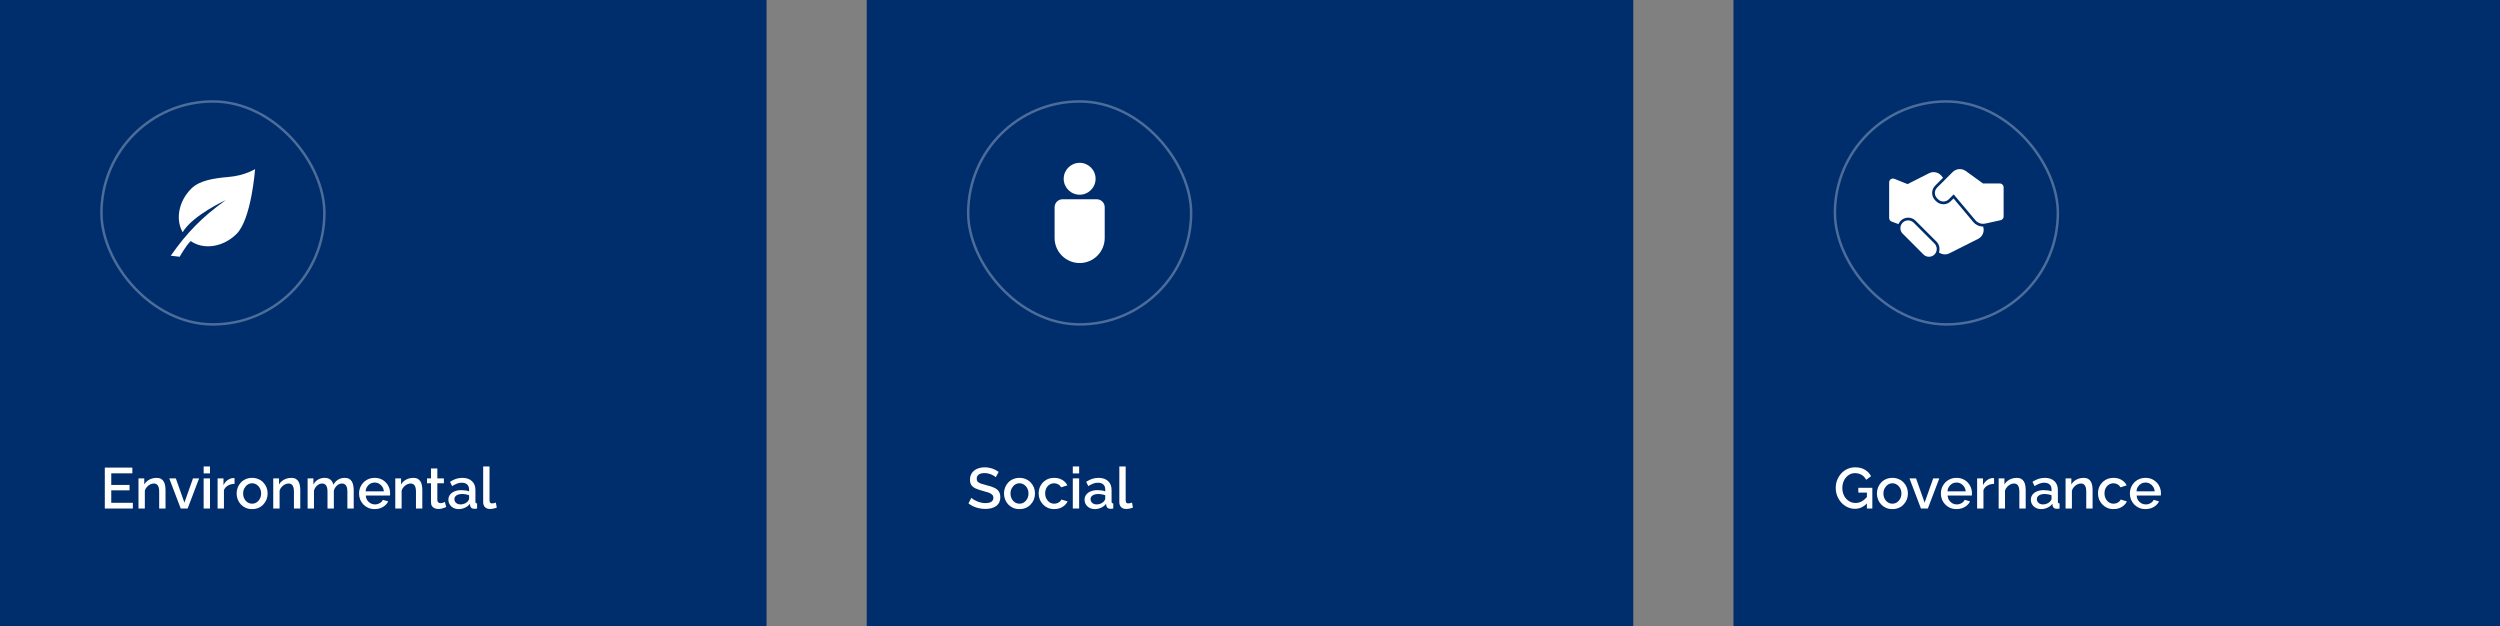 <svg width="998" height="250" viewBox="0 0 998 250" fill="none" xmlns="http://www.w3.org/2000/svg">
<rect x="0" y="0" width="998" height="250" fill="#808080" stroke="none"/>
<rect width="306" height="250" fill="#002E6D"/>
<path d="M94.448 93.358C100.377 87.467 101.83 67.5 101.83 67.5C101.83 67.5 97.737 70.101 91.311 70.637C85.267 71.172 79.644 72.014 76.355 75.303C71.267 80.391 70.005 87.582 72.912 92.708C76.928 85.899 90.125 79.893 90.125 79.893C80.754 86.549 74.595 92.899 68.169 102.079L71.726 102.5C71.726 102.5 74.06 98.254 76.125 96.227C81.251 99.822 89.054 98.751 94.448 93.358Z" fill="white"/>
<rect x="40.5" y="40.5" width="89" height="89" rx="44.5" stroke="white" stroke-opacity="0.3"/>
<path d="M53.041 200.723V203H41.84V186.67H52.834V188.947H44.416V193.593H51.707V195.732H44.416V200.723H53.041ZM66.074 203H63.544V196.261C63.544 195.142 63.36 194.321 62.992 193.8C62.639 193.279 62.11 193.018 61.405 193.018C60.914 193.018 60.423 193.141 59.933 193.386C59.457 193.631 59.028 193.969 58.645 194.398C58.261 194.812 57.985 195.295 57.817 195.847V203H55.287V190.971H57.587V193.386C57.893 192.849 58.292 192.389 58.783 192.006C59.289 191.607 59.856 191.301 60.485 191.086C61.113 190.871 61.78 190.764 62.486 190.764C63.206 190.764 63.797 190.894 64.257 191.155C64.732 191.416 65.1 191.776 65.361 192.236C65.637 192.681 65.821 193.202 65.913 193.8C66.02 194.383 66.074 195.004 66.074 195.663V203ZM72.144 203L67.567 190.971H70.189L73.616 200.654L77.043 190.971H79.481L74.904 203H72.144ZM81.296 203V190.971H83.826V203H81.296ZM81.296 188.993V186.21H83.826V188.993H81.296ZM93.629 193.156C92.647 193.171 91.773 193.394 91.007 193.823C90.255 194.252 89.719 194.858 89.397 195.64V203H86.867V190.971H89.213V193.662C89.627 192.834 90.171 192.175 90.846 191.684C91.52 191.178 92.233 190.902 92.985 190.856C93.138 190.856 93.261 190.856 93.353 190.856C93.46 190.856 93.552 190.864 93.629 190.879V193.156ZM100.65 203.23C99.699 203.23 98.848 203.069 98.097 202.747C97.345 202.41 96.694 201.95 96.142 201.367C95.605 200.784 95.191 200.125 94.9 199.389C94.608 198.638 94.463 197.84 94.463 196.997C94.463 196.154 94.608 195.356 94.9 194.605C95.191 193.854 95.605 193.194 96.142 192.627C96.694 192.044 97.345 191.592 98.097 191.27C98.863 190.933 99.714 190.764 100.65 190.764C101.585 190.764 102.428 190.933 103.18 191.27C103.946 191.592 104.598 192.044 105.135 192.627C105.687 193.194 106.108 193.854 106.4 194.605C106.691 195.356 106.837 196.154 106.837 196.997C106.837 197.84 106.691 198.638 106.4 199.389C106.108 200.125 105.687 200.784 105.135 201.367C104.598 201.95 103.946 202.41 103.18 202.747C102.428 203.069 101.585 203.23 100.65 203.23ZM97.062 197.02C97.062 197.787 97.223 198.477 97.545 199.09C97.867 199.703 98.296 200.186 98.833 200.539C99.369 200.892 99.975 201.068 100.65 201.068C101.309 201.068 101.907 200.892 102.444 200.539C102.996 200.171 103.433 199.68 103.755 199.067C104.077 198.438 104.238 197.748 104.238 196.997C104.238 196.23 104.077 195.54 103.755 194.927C103.433 194.314 102.996 193.831 102.444 193.478C101.907 193.11 101.309 192.926 100.65 192.926C99.975 192.926 99.369 193.11 98.833 193.478C98.296 193.846 97.867 194.337 97.545 194.95C97.223 195.548 97.062 196.238 97.062 197.02ZM119.868 203H117.338V196.261C117.338 195.142 117.154 194.321 116.786 193.8C116.433 193.279 115.904 193.018 115.199 193.018C114.708 193.018 114.217 193.141 113.727 193.386C113.251 193.631 112.822 193.969 112.439 194.398C112.055 194.812 111.779 195.295 111.611 195.847V203H109.08V190.971H111.381V193.386C111.687 192.849 112.086 192.389 112.577 192.006C113.083 191.607 113.65 191.301 114.279 191.086C114.907 190.871 115.574 190.764 116.28 190.764C117 190.764 117.591 190.894 118.051 191.155C118.526 191.416 118.894 191.776 119.155 192.236C119.431 192.681 119.615 193.202 119.706 193.8C119.814 194.383 119.868 195.004 119.868 195.663V203ZM141.204 203H138.674V196.261C138.674 195.142 138.49 194.321 138.122 193.8C137.754 193.279 137.217 193.018 136.512 193.018C135.807 193.018 135.147 193.286 134.534 193.823C133.936 194.344 133.514 195.027 133.269 195.87V203H130.739V196.261C130.739 195.142 130.555 194.321 130.187 193.8C129.819 193.279 129.29 193.018 128.6 193.018C127.895 193.018 127.235 193.279 126.622 193.8C126.024 194.321 125.595 195.004 125.334 195.847V203H122.804V190.971H125.104V193.386C125.579 192.543 126.2 191.899 126.967 191.454C127.749 190.994 128.638 190.764 129.635 190.764C130.632 190.764 131.414 191.025 131.981 191.546C132.564 192.067 132.924 192.719 133.062 193.501C133.583 192.612 134.22 191.937 134.971 191.477C135.738 191.002 136.612 190.764 137.593 190.764C138.298 190.764 138.889 190.894 139.364 191.155C139.839 191.416 140.207 191.776 140.468 192.236C140.729 192.681 140.913 193.202 141.02 193.8C141.143 194.383 141.204 195.004 141.204 195.663V203ZM149.571 203.23C148.635 203.23 147.784 203.069 147.018 202.747C146.266 202.41 145.615 201.957 145.063 201.39C144.511 200.807 144.081 200.148 143.775 199.412C143.483 198.661 143.338 197.863 143.338 197.02C143.338 195.885 143.598 194.85 144.12 193.915C144.641 192.964 145.369 192.205 146.305 191.638C147.24 191.055 148.336 190.764 149.594 190.764C150.851 190.764 151.932 191.055 152.837 191.638C153.757 192.205 154.47 192.957 154.976 193.892C155.482 194.827 155.735 195.832 155.735 196.905C155.735 197.089 155.727 197.265 155.712 197.434C155.696 197.587 155.681 197.718 155.666 197.825H146.029C146.075 198.53 146.266 199.151 146.604 199.688C146.956 200.209 147.401 200.623 147.938 200.93C148.474 201.221 149.049 201.367 149.663 201.367C150.337 201.367 150.974 201.198 151.572 200.861C152.185 200.524 152.599 200.079 152.814 199.527L154.976 200.148C154.715 200.731 154.316 201.26 153.78 201.735C153.258 202.195 152.637 202.563 151.917 202.839C151.196 203.1 150.414 203.23 149.571 203.23ZM145.96 196.146H153.228C153.182 195.456 152.982 194.85 152.63 194.329C152.292 193.792 151.855 193.378 151.319 193.087C150.797 192.78 150.215 192.627 149.571 192.627C148.942 192.627 148.359 192.78 147.823 193.087C147.301 193.378 146.872 193.792 146.535 194.329C146.197 194.85 146.006 195.456 145.96 196.146ZM168.585 203H166.055V196.261C166.055 195.142 165.871 194.321 165.503 193.8C165.151 193.279 164.622 193.018 163.916 193.018C163.426 193.018 162.935 193.141 162.444 193.386C161.969 193.631 161.54 193.969 161.156 194.398C160.773 194.812 160.497 195.295 160.328 195.847V203H157.798V190.971H160.098V193.386C160.405 192.849 160.804 192.389 161.294 192.006C161.8 191.607 162.368 191.301 162.996 191.086C163.625 190.871 164.292 190.764 164.997 190.764C165.718 190.764 166.308 190.894 166.768 191.155C167.244 191.416 167.612 191.776 167.872 192.236C168.148 192.681 168.332 193.202 168.424 193.8C168.532 194.383 168.585 195.004 168.585 195.663V203ZM178.125 202.379C177.91 202.486 177.642 202.601 177.32 202.724C176.998 202.847 176.63 202.954 176.216 203.046C175.817 203.138 175.403 203.184 174.974 203.184C174.453 203.184 173.97 203.092 173.525 202.908C173.08 202.724 172.72 202.433 172.444 202.034C172.183 201.62 172.053 201.091 172.053 200.447V192.926H170.466V190.971H172.053V187.015H174.583V190.971H177.205V192.926H174.583V199.642C174.614 200.056 174.744 200.363 174.974 200.562C175.219 200.761 175.518 200.861 175.871 200.861C176.224 200.861 176.561 200.8 176.883 200.677C177.205 200.554 177.443 200.455 177.596 200.378L178.125 202.379ZM179.003 199.481C179.003 198.714 179.218 198.047 179.647 197.48C180.092 196.897 180.698 196.453 181.464 196.146C182.231 195.824 183.12 195.663 184.132 195.663C184.669 195.663 185.213 195.701 185.765 195.778C186.333 195.855 186.831 195.977 187.26 196.146V195.387C187.26 194.544 187.007 193.884 186.501 193.409C185.995 192.934 185.267 192.696 184.316 192.696C183.642 192.696 183.005 192.819 182.407 193.064C181.809 193.294 181.173 193.624 180.498 194.053L179.647 192.351C180.445 191.814 181.242 191.416 182.039 191.155C182.852 190.894 183.703 190.764 184.592 190.764C186.202 190.764 187.467 191.193 188.387 192.052C189.323 192.895 189.79 194.099 189.79 195.663V200.148C189.79 200.439 189.836 200.646 189.928 200.769C190.036 200.892 190.212 200.961 190.457 200.976V203C190.227 203.046 190.02 203.077 189.836 203.092C189.652 203.107 189.499 203.115 189.376 203.115C188.84 203.115 188.433 202.985 188.157 202.724C187.881 202.463 187.72 202.157 187.674 201.804L187.605 201.114C187.084 201.789 186.417 202.31 185.604 202.678C184.792 203.046 183.971 203.23 183.143 203.23C182.346 203.23 181.633 203.069 181.004 202.747C180.376 202.41 179.885 201.957 179.532 201.39C179.18 200.823 179.003 200.186 179.003 199.481ZM186.662 200.217C186.846 200.018 186.992 199.818 187.099 199.619C187.207 199.42 187.26 199.243 187.26 199.09V197.71C186.831 197.541 186.379 197.419 185.903 197.342C185.428 197.25 184.96 197.204 184.5 197.204C183.58 197.204 182.829 197.388 182.246 197.756C181.679 198.124 181.395 198.63 181.395 199.274C181.395 199.627 181.487 199.964 181.671 200.286C181.871 200.608 182.147 200.869 182.499 201.068C182.867 201.267 183.32 201.367 183.856 201.367C184.408 201.367 184.937 201.26 185.443 201.045C185.949 200.83 186.356 200.554 186.662 200.217ZM192.883 186.21H195.413V199.527C195.413 200.14 195.505 200.531 195.689 200.7C195.873 200.869 196.103 200.953 196.379 200.953C196.685 200.953 196.969 200.922 197.23 200.861C197.506 200.8 197.743 200.723 197.943 200.631L198.311 202.632C197.943 202.785 197.506 202.916 197 203.023C196.494 203.13 196.041 203.184 195.643 203.184C194.784 203.184 194.109 202.946 193.619 202.471C193.128 201.98 192.883 201.306 192.883 200.447V186.21Z" fill="white"/>
<rect width="306" height="250" transform="translate(346)" fill="#002E6D"/>
<path d="M441.002 82.727C441.002 80.97 439.577 79.546 437.82 79.546H424.18C422.423 79.546 420.998 80.97 420.998 82.727V94.998C420.998 100.522 425.476 105 431 105C436.524 105 441.002 100.522 441.002 94.998V82.727Z" fill="white"/>
<path d="M437.358 71.364C437.358 67.849 434.509 65 430.995 65C427.48 65 424.631 67.849 424.631 71.364C424.631 74.878 427.48 77.727 430.995 77.727C434.509 77.727 437.358 74.878 437.358 71.364Z" fill="white"/>
<rect x="386.5" y="40.5" width="89" height="89" rx="44.5" stroke="white" stroke-opacity="0.3"/>
<path d="M397.5 190.511C397.346 190.342 397.124 190.166 396.833 189.982C396.541 189.783 396.196 189.599 395.798 189.43C395.399 189.261 394.97 189.123 394.51 189.016C394.05 188.909 393.574 188.855 393.084 188.855C392.01 188.855 391.213 189.054 390.692 189.453C390.17 189.852 389.91 190.404 389.91 191.109C389.91 191.63 390.055 192.044 390.347 192.351C390.638 192.642 391.083 192.888 391.681 193.087C392.279 193.286 393.03 193.501 393.935 193.731C395.039 193.992 395.997 194.306 396.81 194.674C397.622 195.027 398.243 195.502 398.673 196.1C399.102 196.698 399.317 197.488 399.317 198.469C399.317 199.297 399.163 200.01 398.857 200.608C398.55 201.206 398.121 201.697 397.569 202.08C397.017 202.448 396.38 202.724 395.66 202.908C394.939 203.077 394.165 203.161 393.337 203.161C392.524 203.161 391.711 203.077 390.899 202.908C390.101 202.739 389.335 202.494 388.599 202.172C387.878 201.835 387.211 201.428 386.598 200.953L387.771 198.745C387.97 198.944 388.254 199.167 388.622 199.412C389.005 199.642 389.442 199.864 389.933 200.079C390.439 200.294 390.983 200.478 391.566 200.631C392.164 200.769 392.769 200.838 393.383 200.838C394.41 200.838 395.192 200.662 395.729 200.309C396.281 199.941 396.557 199.42 396.557 198.745C396.557 198.193 396.38 197.756 396.028 197.434C395.675 197.097 395.161 196.813 394.487 196.583C393.812 196.353 393.007 196.123 392.072 195.893C390.998 195.602 390.101 195.287 389.381 194.95C388.66 194.597 388.116 194.153 387.748 193.616C387.395 193.064 387.219 192.366 387.219 191.523C387.219 190.45 387.479 189.545 388.001 188.809C388.522 188.058 389.227 187.498 390.117 187.13C391.021 186.747 392.033 186.555 393.153 186.555C393.889 186.555 394.586 186.639 395.246 186.808C395.905 186.961 396.518 187.176 397.086 187.452C397.668 187.728 398.197 188.042 398.673 188.395L397.5 190.511Z" fill="white"/>
<path d="M406.983 203.23C406.033 203.23 405.182 203.069 404.43 202.747C403.679 202.41 403.027 201.95 402.475 201.367C401.939 200.784 401.525 200.125 401.233 199.389C400.942 198.638 400.796 197.84 400.796 196.997C400.796 196.154 400.942 195.356 401.233 194.605C401.525 193.854 401.939 193.194 402.475 192.627C403.027 192.044 403.679 191.592 404.43 191.27C405.197 190.933 406.048 190.764 406.983 190.764C407.919 190.764 408.762 190.933 409.513 191.27C410.28 191.592 410.932 192.044 411.468 192.627C412.02 193.194 412.442 193.854 412.733 194.605C413.025 195.356 413.17 196.154 413.17 196.997C413.17 197.84 413.025 198.638 412.733 199.389C412.442 200.125 412.02 200.784 411.468 201.367C410.932 201.95 410.28 202.41 409.513 202.747C408.762 203.069 407.919 203.23 406.983 203.23ZM403.395 197.02C403.395 197.787 403.556 198.477 403.878 199.09C404.2 199.703 404.63 200.186 405.166 200.539C405.703 200.892 406.309 201.068 406.983 201.068C407.643 201.068 408.241 200.892 408.777 200.539C409.329 200.171 409.766 199.68 410.088 199.067C410.41 198.438 410.571 197.748 410.571 196.997C410.571 196.23 410.41 195.54 410.088 194.927C409.766 194.314 409.329 193.831 408.777 193.478C408.241 193.11 407.643 192.926 406.983 192.926C406.309 192.926 405.703 193.11 405.166 193.478C404.63 193.846 404.2 194.337 403.878 194.95C403.556 195.548 403.395 196.238 403.395 197.02Z" fill="white"/>
<path d="M420.865 203.23C419.93 203.23 419.079 203.069 418.312 202.747C417.561 202.41 416.909 201.95 416.357 201.367C415.805 200.784 415.376 200.117 415.069 199.366C414.778 198.615 414.632 197.817 414.632 196.974C414.632 195.839 414.885 194.804 415.391 193.869C415.912 192.934 416.633 192.182 417.553 191.615C418.488 191.048 419.592 190.764 420.865 190.764C422.092 190.764 423.157 191.04 424.062 191.592C424.982 192.129 425.657 192.849 426.086 193.754L423.625 194.536C423.349 194.03 422.958 193.639 422.452 193.363C421.961 193.072 421.417 192.926 420.819 192.926C420.144 192.926 419.531 193.102 418.979 193.455C418.442 193.792 418.013 194.268 417.691 194.881C417.384 195.479 417.231 196.177 417.231 196.974C417.231 197.741 417.392 198.438 417.714 199.067C418.036 199.68 418.465 200.171 419.002 200.539C419.554 200.892 420.167 201.068 420.842 201.068C421.256 201.068 421.655 200.999 422.038 200.861C422.437 200.708 422.782 200.508 423.073 200.263C423.364 200.002 423.571 199.719 423.694 199.412L426.178 200.148C425.917 200.746 425.526 201.275 425.005 201.735C424.499 202.195 423.893 202.563 423.188 202.839C422.498 203.1 421.724 203.23 420.865 203.23Z" fill="white"/>
<path d="M428.262 203V190.971H430.792V203H428.262ZM428.262 188.993V186.21H430.792V188.993H428.262Z" fill="white"/>
<path d="M432.958 199.481C432.958 198.714 433.173 198.047 433.602 197.48C434.047 196.897 434.652 196.453 435.419 196.146C436.186 195.824 437.075 195.663 438.087 195.663C438.624 195.663 439.168 195.701 439.72 195.778C440.287 195.855 440.786 195.977 441.215 196.146V195.387C441.215 194.544 440.962 193.884 440.456 193.409C439.95 192.934 439.222 192.696 438.271 192.696C437.596 192.696 436.96 192.819 436.362 193.064C435.764 193.294 435.128 193.624 434.453 194.053L433.602 192.351C434.399 191.814 435.197 191.416 435.994 191.155C436.807 190.894 437.658 190.764 438.547 190.764C440.157 190.764 441.422 191.193 442.342 192.052C443.277 192.895 443.745 194.099 443.745 195.663V200.148C443.745 200.439 443.791 200.646 443.883 200.769C443.99 200.892 444.167 200.961 444.412 200.976V203C444.182 203.046 443.975 203.077 443.791 203.092C443.607 203.107 443.454 203.115 443.331 203.115C442.794 203.115 442.388 202.985 442.112 202.724C441.836 202.463 441.675 202.157 441.629 201.804L441.56 201.114C441.039 201.789 440.372 202.31 439.559 202.678C438.746 203.046 437.926 203.23 437.098 203.23C436.301 203.23 435.588 203.069 434.959 202.747C434.33 202.41 433.84 201.957 433.487 201.39C433.134 200.823 432.958 200.186 432.958 199.481ZM440.617 200.217C440.801 200.018 440.947 199.818 441.054 199.619C441.161 199.42 441.215 199.243 441.215 199.09V197.71C440.786 197.541 440.333 197.419 439.858 197.342C439.383 197.25 438.915 197.204 438.455 197.204C437.535 197.204 436.784 197.388 436.201 197.756C435.634 198.124 435.35 198.63 435.35 199.274C435.35 199.627 435.442 199.964 435.626 200.286C435.825 200.608 436.101 200.869 436.454 201.068C436.822 201.267 437.274 201.367 437.811 201.367C438.363 201.367 438.892 201.26 439.398 201.045C439.904 200.83 440.31 200.554 440.617 200.217Z" fill="white"/>
<path d="M446.838 186.21H449.368V199.527C449.368 200.14 449.46 200.531 449.644 200.7C449.828 200.869 450.058 200.953 450.334 200.953C450.64 200.953 450.924 200.922 451.185 200.861C451.461 200.8 451.698 200.723 451.898 200.631L452.266 202.632C451.898 202.785 451.461 202.916 450.955 203.023C450.449 203.13 449.996 203.184 449.598 203.184C448.739 203.184 448.064 202.946 447.574 202.471C447.083 201.98 446.838 201.306 446.838 200.447V186.21Z" fill="white"/>
<rect width="306" height="250" transform="translate(692)" fill="#002E6D"/>
<path d="M754.155 87.037C754.155 87.672 754.552 88.24 755.148 88.459L757.865 89.457C758.07 88.968 758.37 88.511 758.766 88.114C759.559 87.321 760.614 86.884 761.735 86.884C762.856 86.884 763.91 87.321 764.703 88.114L773.02 96.43C774.19 97.6 774.523 99.295 774.02 100.764C775.229 101.649 776.851 101.802 778.22 101.114L789.658 95.363C791.526 94.424 792.299 92.283 791.666 90.442C791.661 90.442 791.656 90.442 791.65 90.442C790.128 90.442 788.694 89.773 787.715 88.606L779.842 79.219L778.73 80.331C777.951 81.11 776.914 81.54 775.812 81.54C774.71 81.54 773.674 81.11 772.894 80.331L772.515 79.952C771.736 79.172 771.306 78.136 771.306 77.034C771.306 75.931 771.736 74.895 772.515 74.116L775.672 70.959L775.013 70.173C773.808 68.723 771.761 68.299 770.079 69.151L761.494 73.502L756.236 71.387C755.24 70.986 754.155 71.719 754.155 72.792L754.155 87.037Z" fill="white"/>
<path d="M799.845 86.42V74.76C799.845 73.924 799.166 73.246 798.33 73.246H791.621L784.72 68.264C784.009 67.751 783.181 67.5 782.356 67.5C781.315 67.5 780.281 67.901 779.498 68.683L773.29 74.891C772.107 76.075 772.107 77.993 773.29 79.176L773.669 79.555C774.261 80.147 775.037 80.443 775.812 80.443C776.587 80.443 777.363 80.147 777.954 79.555L779.913 77.597L788.555 87.901C789.199 88.67 790.093 89.156 791.052 89.3C791.249 89.33 791.449 89.345 791.65 89.345C791.939 89.345 792.23 89.314 792.519 89.251L798.655 87.899C799.35 87.746 799.845 87.131 799.845 86.42Z" fill="white"/>
<path d="M767.857 101.592C768.463 102.197 769.257 102.5 770.05 102.5C770.844 102.5 771.638 102.197 772.243 101.592C772.716 101.119 773.003 100.532 773.107 99.919C773.269 98.963 772.982 97.944 772.243 97.205L763.927 88.889C763.322 88.284 762.528 87.981 761.734 87.981C760.94 87.981 760.147 88.284 759.541 88.889C759.26 89.17 759.045 89.492 758.895 89.835C758.396 90.971 758.611 92.345 759.541 93.275L767.857 101.592Z" fill="white"/>
<rect x="732.5" y="40.5" width="89" height="89" rx="44.5" stroke="white" stroke-opacity="0.3"/>
<path d="M740.51 203.115C739.437 203.115 738.432 202.893 737.497 202.448C736.562 202.003 735.741 201.39 735.036 200.608C734.346 199.826 733.802 198.937 733.403 197.94C733.02 196.943 732.828 195.885 732.828 194.766C732.828 193.647 733.02 192.596 733.403 191.615C733.802 190.634 734.346 189.76 735.036 188.993C735.741 188.226 736.562 187.628 737.497 187.199C738.448 186.77 739.483 186.555 740.602 186.555C742.151 186.555 743.454 186.885 744.512 187.544C745.585 188.188 746.39 189.047 746.927 190.12L744.949 191.546C744.52 190.657 743.906 189.99 743.109 189.545C742.327 189.1 741.468 188.878 740.533 188.878C739.766 188.878 739.069 189.039 738.44 189.361C737.811 189.683 737.267 190.128 736.807 190.695C736.362 191.247 736.025 191.883 735.795 192.604C735.565 193.309 735.45 194.053 735.45 194.835C735.45 195.663 735.58 196.437 735.841 197.158C736.102 197.879 736.47 198.515 736.945 199.067C737.42 199.604 737.98 200.025 738.624 200.332C739.268 200.639 739.966 200.792 740.717 200.792C741.606 200.792 742.45 200.57 743.247 200.125C744.06 199.665 744.819 198.983 745.524 198.078V200.7C744.098 202.31 742.427 203.115 740.51 203.115ZM745.271 196.652H741.844V194.743H747.433V203H745.271V196.652Z" fill="white"/>
<path d="M755.454 203.23C754.504 203.23 753.653 203.069 752.901 202.747C752.15 202.41 751.498 201.95 750.946 201.367C750.41 200.784 749.996 200.125 749.704 199.389C749.413 198.638 749.267 197.84 749.267 196.997C749.267 196.154 749.413 195.356 749.704 194.605C749.996 193.854 750.41 193.194 750.946 192.627C751.498 192.044 752.15 191.592 752.901 191.27C753.668 190.933 754.519 190.764 755.454 190.764C756.39 190.764 757.233 190.933 757.984 191.27C758.751 191.592 759.403 192.044 759.939 192.627C760.491 193.194 760.913 193.854 761.204 194.605C761.496 195.356 761.641 196.154 761.641 196.997C761.641 197.84 761.496 198.638 761.204 199.389C760.913 200.125 760.491 200.784 759.939 201.367C759.403 201.95 758.751 202.41 757.984 202.747C757.233 203.069 756.39 203.23 755.454 203.23ZM751.866 197.02C751.866 197.787 752.027 198.477 752.349 199.09C752.671 199.703 753.101 200.186 753.637 200.539C754.174 200.892 754.78 201.068 755.454 201.068C756.114 201.068 756.712 200.892 757.248 200.539C757.8 200.171 758.237 199.68 758.559 199.067C758.881 198.438 759.042 197.748 759.042 196.997C759.042 196.23 758.881 195.54 758.559 194.927C758.237 194.314 757.8 193.831 757.248 193.478C756.712 193.11 756.114 192.926 755.454 192.926C754.78 192.926 754.174 193.11 753.637 193.478C753.101 193.846 752.671 194.337 752.349 194.95C752.027 195.548 751.866 196.238 751.866 197.02Z" fill="white"/>
<path d="M766.839 203L762.262 190.971H764.884L768.311 200.654L771.738 190.971H774.176L769.599 203H766.839Z" fill="white"/>
<path d="M781.038 203.23C780.103 203.23 779.252 203.069 778.485 202.747C777.734 202.41 777.082 201.957 776.53 201.39C775.978 200.807 775.549 200.148 775.242 199.412C774.951 198.661 774.805 197.863 774.805 197.02C774.805 195.885 775.066 194.85 775.587 193.915C776.109 192.964 776.837 192.205 777.772 191.638C778.708 191.055 779.804 190.764 781.061 190.764C782.319 190.764 783.4 191.055 784.304 191.638C785.224 192.205 785.937 192.957 786.443 193.892C786.949 194.827 787.202 195.832 787.202 196.905C787.202 197.089 787.195 197.265 787.179 197.434C787.164 197.587 787.149 197.718 787.133 197.825H777.496C777.542 198.53 777.734 199.151 778.071 199.688C778.424 200.209 778.869 200.623 779.405 200.93C779.942 201.221 780.517 201.367 781.13 201.367C781.805 201.367 782.441 201.198 783.039 200.861C783.653 200.524 784.067 200.079 784.281 199.527L786.443 200.148C786.183 200.731 785.784 201.26 785.247 201.735C784.726 202.195 784.105 202.563 783.384 202.839C782.664 203.1 781.882 203.23 781.038 203.23ZM777.427 196.146H784.695C784.649 195.456 784.45 194.85 784.097 194.329C783.76 193.792 783.323 193.378 782.786 193.087C782.265 192.78 781.682 192.627 781.038 192.627C780.41 192.627 779.827 192.78 779.29 193.087C778.769 193.378 778.34 193.792 778.002 194.329C777.665 194.85 777.473 195.456 777.427 196.146Z" fill="white"/>
<path d="M796.028 193.156C795.047 193.171 794.173 193.394 793.406 193.823C792.655 194.252 792.118 194.858 791.796 195.64V203H789.266V190.971H791.612V193.662C792.026 192.834 792.571 192.175 793.245 191.684C793.92 191.178 794.633 190.902 795.384 190.856C795.538 190.856 795.66 190.856 795.752 190.856C795.86 190.856 795.952 190.864 796.028 190.879V193.156Z" fill="white"/>
<path d="M808.656 203H806.126V196.261C806.126 195.142 805.942 194.321 805.574 193.8C805.221 193.279 804.692 193.018 803.987 193.018C803.496 193.018 803.005 193.141 802.515 193.386C802.039 193.631 801.61 193.969 801.227 194.398C800.843 194.812 800.567 195.295 800.399 195.847V203H797.869V190.971H800.169V193.386C800.475 192.849 800.874 192.389 801.365 192.006C801.871 191.607 802.438 191.301 803.067 191.086C803.695 190.871 804.362 190.764 805.068 190.764C805.788 190.764 806.379 190.894 806.839 191.155C807.314 191.416 807.682 191.776 807.943 192.236C808.219 192.681 808.403 193.202 808.495 193.8C808.602 194.383 808.656 195.004 808.656 195.663V203Z" fill="white"/>
<path d="M810.718 199.481C810.718 198.714 810.933 198.047 811.362 197.48C811.807 196.897 812.413 196.453 813.179 196.146C813.946 195.824 814.835 195.663 815.847 195.663C816.384 195.663 816.928 195.701 817.48 195.778C818.048 195.855 818.546 195.977 818.975 196.146V195.387C818.975 194.544 818.722 193.884 818.216 193.409C817.71 192.934 816.982 192.696 816.031 192.696C815.357 192.696 814.72 192.819 814.122 193.064C813.524 193.294 812.888 193.624 812.213 194.053L811.362 192.351C812.16 191.814 812.957 191.416 813.754 191.155C814.567 190.894 815.418 190.764 816.307 190.764C817.917 190.764 819.182 191.193 820.102 192.052C821.038 192.895 821.505 194.099 821.505 195.663V200.148C821.505 200.439 821.551 200.646 821.643 200.769C821.751 200.892 821.927 200.961 822.172 200.976V203C821.942 203.046 821.735 203.077 821.551 203.092C821.367 203.107 821.214 203.115 821.091 203.115C820.555 203.115 820.148 202.985 819.872 202.724C819.596 202.463 819.435 202.157 819.389 201.804L819.32 201.114C818.799 201.789 818.132 202.31 817.319 202.678C816.507 203.046 815.686 203.23 814.858 203.23C814.061 203.23 813.348 203.069 812.719 202.747C812.091 202.41 811.6 201.957 811.247 201.39C810.895 200.823 810.718 200.186 810.718 199.481ZM818.377 200.217C818.561 200.018 818.707 199.818 818.814 199.619C818.922 199.42 818.975 199.243 818.975 199.09V197.71C818.546 197.541 818.094 197.419 817.618 197.342C817.143 197.25 816.675 197.204 816.215 197.204C815.295 197.204 814.544 197.388 813.961 197.756C813.394 198.124 813.11 198.63 813.11 199.274C813.11 199.627 813.202 199.964 813.386 200.286C813.586 200.608 813.862 200.869 814.214 201.068C814.582 201.267 815.035 201.367 815.571 201.367C816.123 201.367 816.652 201.26 817.158 201.045C817.664 200.83 818.071 200.554 818.377 200.217Z" fill="white"/>
<path d="M835.362 203H832.832V196.261C832.832 195.142 832.648 194.321 832.28 193.8C831.927 193.279 831.398 193.018 830.693 193.018C830.202 193.018 829.711 193.141 829.221 193.386C828.745 193.631 828.316 193.969 827.933 194.398C827.549 194.812 827.273 195.295 827.105 195.847V203H824.575V190.971H826.875V193.386C827.181 192.849 827.58 192.389 828.071 192.006C828.577 191.607 829.144 191.301 829.773 191.086C830.401 190.871 831.068 190.764 831.774 190.764C832.494 190.764 833.085 190.894 833.545 191.155C834.02 191.416 834.388 191.776 834.649 192.236C834.925 192.681 835.109 193.202 835.201 193.8C835.308 194.383 835.362 195.004 835.362 195.663V203Z" fill="white"/>
<path d="M843.749 203.23C842.814 203.23 841.963 203.069 841.196 202.747C840.445 202.41 839.793 201.95 839.241 201.367C838.689 200.784 838.26 200.117 837.953 199.366C837.662 198.615 837.516 197.817 837.516 196.974C837.516 195.839 837.769 194.804 838.275 193.869C838.797 192.934 839.517 192.182 840.437 191.615C841.373 191.048 842.477 190.764 843.749 190.764C844.976 190.764 846.042 191.04 846.946 191.592C847.866 192.129 848.541 192.849 848.97 193.754L846.509 194.536C846.233 194.03 845.842 193.639 845.336 193.363C844.846 193.072 844.301 192.926 843.703 192.926C843.029 192.926 842.415 193.102 841.863 193.455C841.327 193.792 840.897 194.268 840.575 194.881C840.269 195.479 840.115 196.177 840.115 196.974C840.115 197.741 840.276 198.438 840.598 199.067C840.92 199.68 841.35 200.171 841.886 200.539C842.438 200.892 843.052 201.068 843.726 201.068C844.14 201.068 844.539 200.999 844.922 200.861C845.321 200.708 845.666 200.508 845.957 200.263C846.249 200.002 846.456 199.719 846.578 199.412L849.062 200.148C848.802 200.746 848.411 201.275 847.889 201.735C847.383 202.195 846.778 202.563 846.072 202.839C845.382 203.1 844.608 203.23 843.749 203.23Z" fill="white"/>
<path d="M856.485 203.23C855.549 203.23 854.698 203.069 853.932 202.747C853.18 202.41 852.529 201.957 851.977 201.39C851.425 200.807 850.995 200.148 850.689 199.412C850.397 198.661 850.252 197.863 850.252 197.02C850.252 195.885 850.512 194.85 851.034 193.915C851.555 192.964 852.283 192.205 853.219 191.638C854.154 191.055 855.25 190.764 856.508 190.764C857.765 190.764 858.846 191.055 859.751 191.638C860.671 192.205 861.384 192.957 861.89 193.892C862.396 194.827 862.649 195.832 862.649 196.905C862.649 197.089 862.641 197.265 862.626 197.434C862.61 197.587 862.595 197.718 862.58 197.825H852.943C852.989 198.53 853.18 199.151 853.518 199.688C853.87 200.209 854.315 200.623 854.852 200.93C855.388 201.221 855.963 201.367 856.577 201.367C857.251 201.367 857.888 201.198 858.486 200.861C859.099 200.524 859.513 200.079 859.728 199.527L861.89 200.148C861.629 200.731 861.23 201.26 860.694 201.735C860.172 202.195 859.551 202.563 858.831 202.839C858.11 203.1 857.328 203.23 856.485 203.23ZM852.874 196.146H860.142C860.096 195.456 859.896 194.85 859.544 194.329C859.206 193.792 858.769 193.378 858.233 193.087C857.711 192.78 857.129 192.627 856.485 192.627C855.856 192.627 855.273 192.78 854.737 193.087C854.215 193.378 853.786 193.792 853.449 194.329C853.111 194.85 852.92 195.456 852.874 196.146Z" fill="white"/>
</svg>
